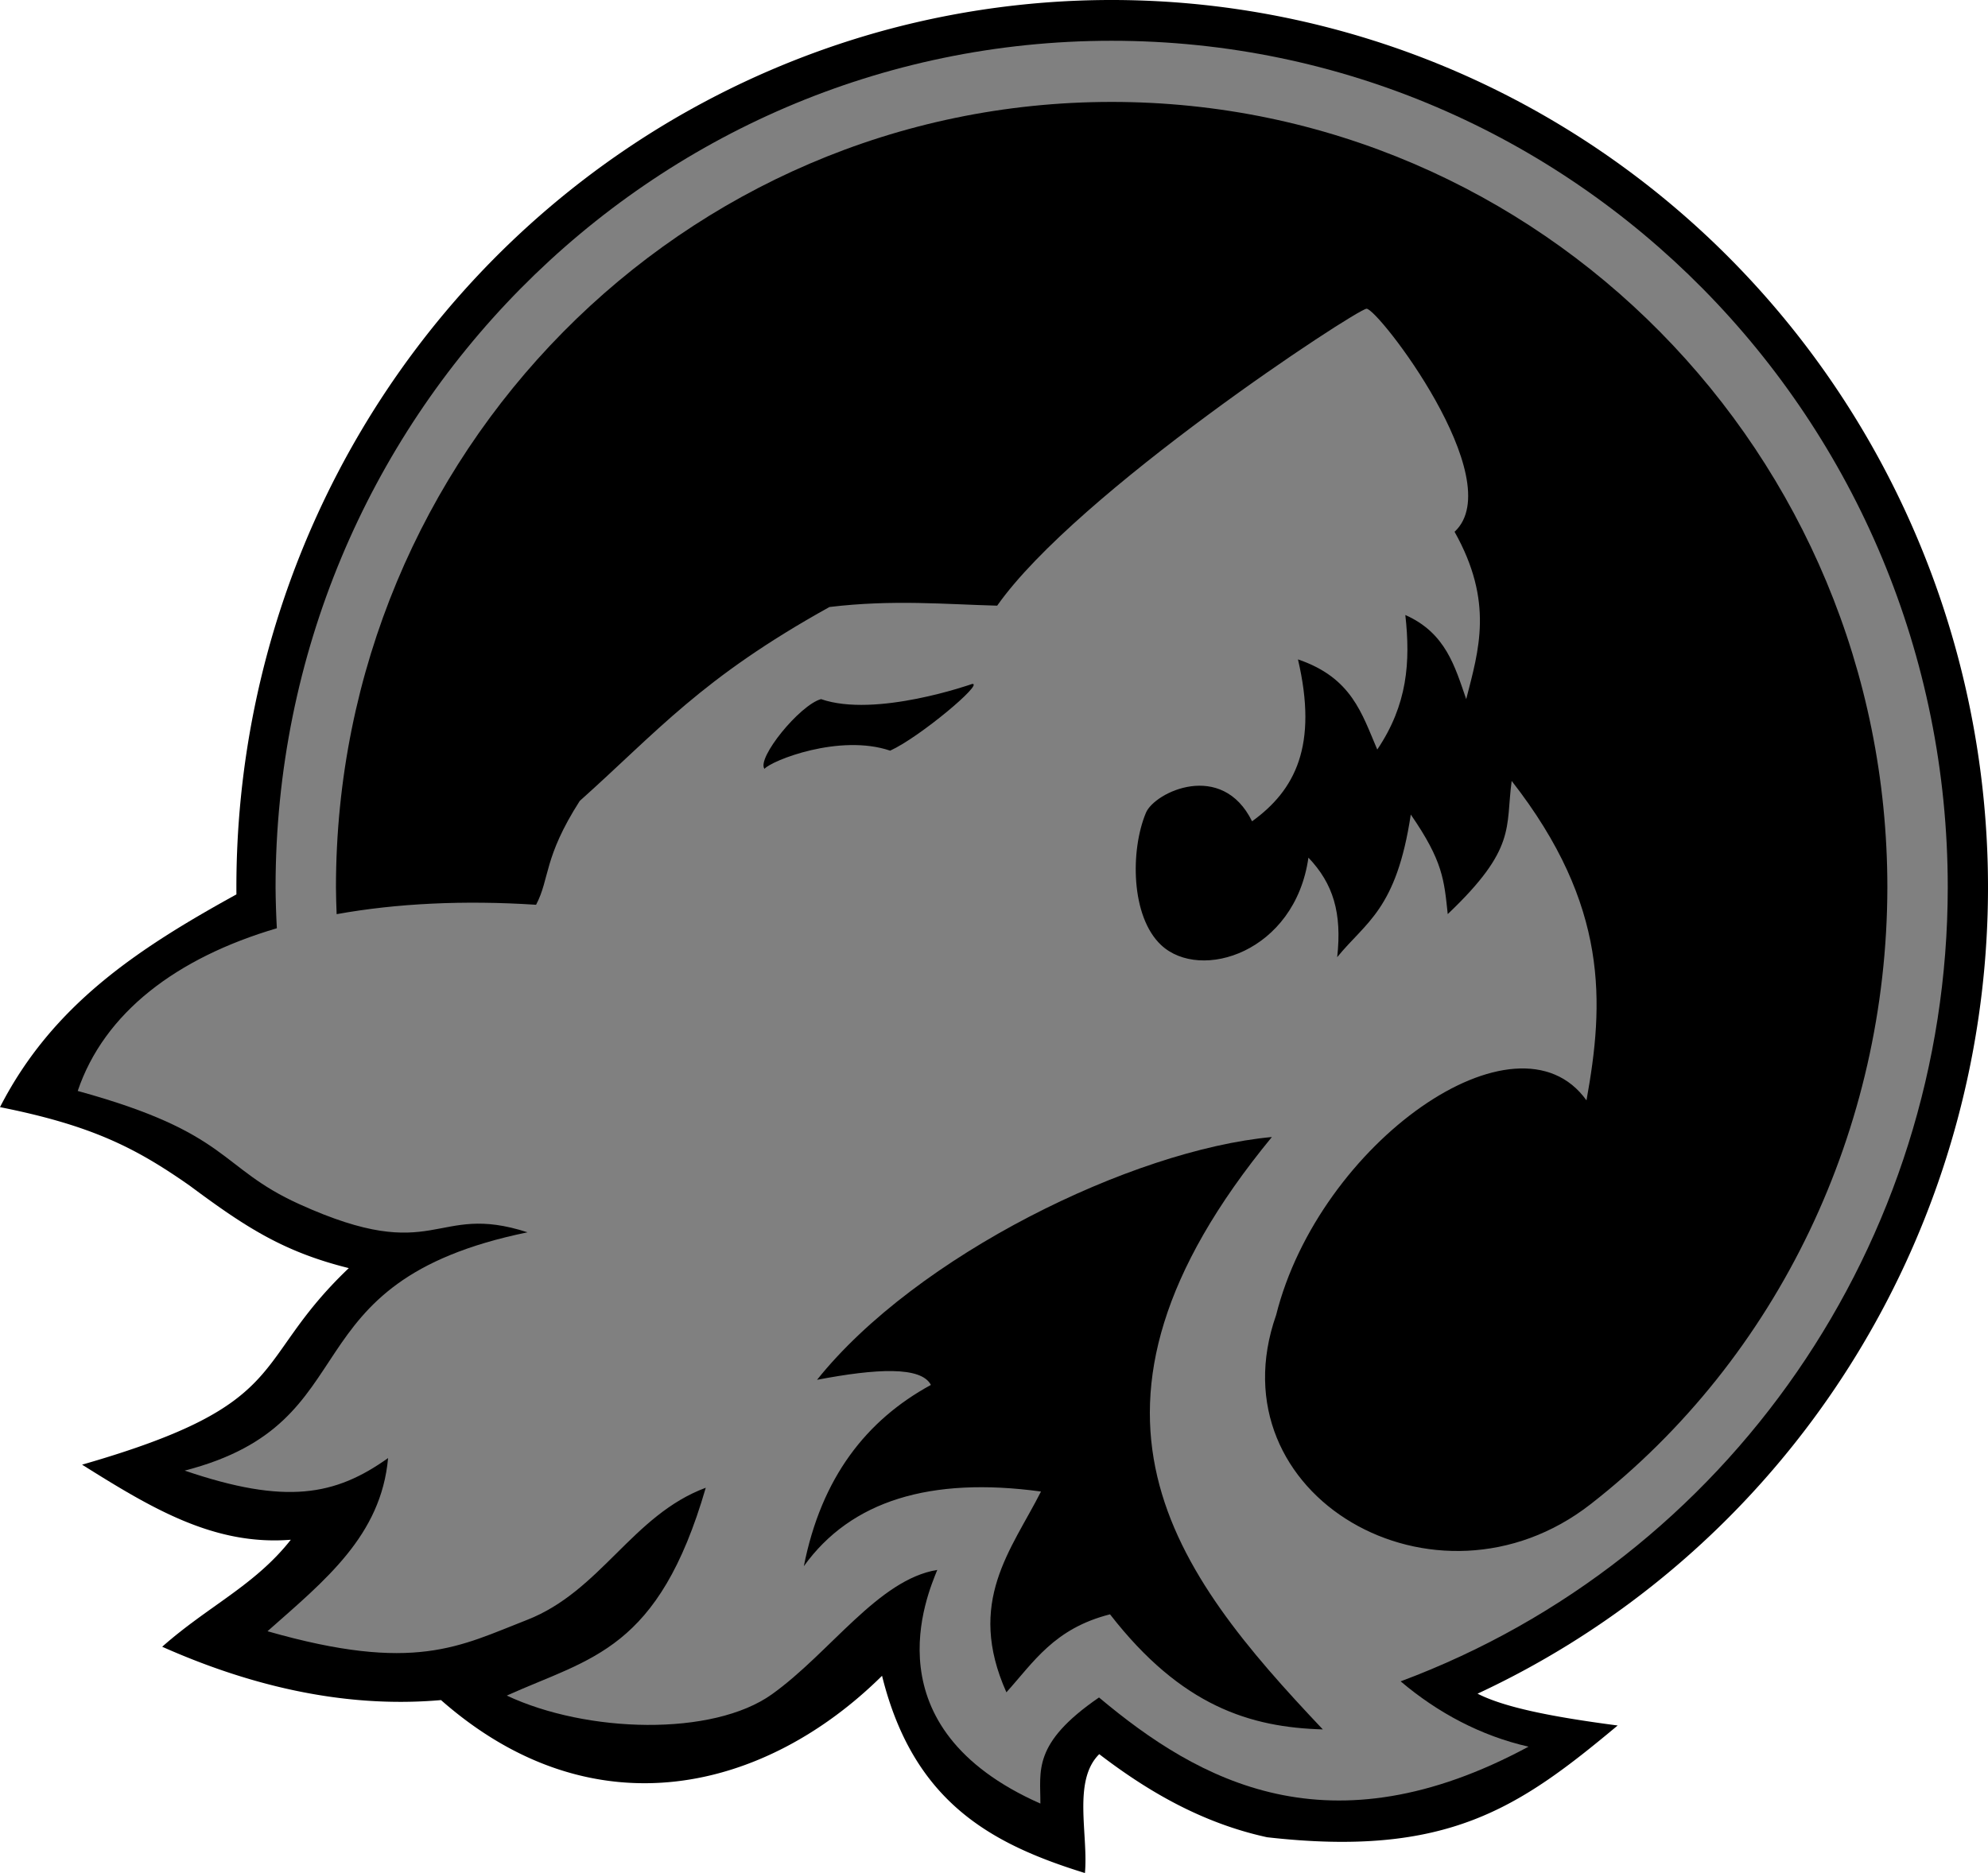 <?xml version="1.0" encoding="UTF-8" standalone="no"?>
<svg
   xmlns:dc="http://purl.org/dc/elements/1.1/"
   xmlns:cc="http://creativecommons.org/ns#"
   xmlns:rdf="http://www.w3.org/1999/02/22-rdf-syntax-ns#"
   xmlns:svg="http://www.w3.org/2000/svg"
   xmlns="http://www.w3.org/2000/svg"
   xmlns:xlink="http://www.w3.org/1999/xlink"
   height="526.475"
   width="558.643"
   version="1.1">
  <path
     d="M 321.791,0.182 A 246.263,249.433 0 0 0 248.646,8.499 246.263,249.433 0 0 0 66.436,251.401 C 38.368,266.865 14.664,282.6 0,311.194 c 25.989,5.185 38.315,11.555 53.387,22.131 15.61,11.604 26.251,18.545 44.629,23.119 -28.127,26.785 -14.962,38.004 -74.951,55.246 19.564,12.28 37.108,22.822 58.656,21.102 -10.107,12.852 -23.156,18.584 -36.145,30.078 22.623,10.058 49.549,17.524 78.35,14.992 43.285,38.065 91.596,25.169 123.936,-6.828 8.795,35.463 30.559,47.247 57.012,55.441 0.996,-10.776 -3.529,-25.969 4.021,-33.412 13.132,10.051 28.475,19.283 47.172,23.354 50.649,5.747 70.738,-8.224 98.512,-31.412 -19.328,-2.524 -32.052,-5.217 -39.377,-8.943 A 246.263,249.433 0 0 0 550.258,184.874 246.263,249.433 0 0 0 321.791,0.182 Z"
     style="fill:#000000" />
  <path
     d="M 312.385,11.459 C 182.626,11.46 77.436,118.003 77.436,249.432 c 0.028,3.831 0.151,7.659 0.361,11.482 -28.19,8.309 -48.504,23.719 -55.957,45.732 43.123,11.833 39.502,21.489 62.248,31.809 38.856,17.629 37.764,-0.641 64.156,7.922 -68.601,14.074 -43.313,53.302 -96.346,66.98 28.461,9.714 42.369,7.017 57.156,-3.521 -1.938,21.813 -17.774,34.415 -33.883,48.67 41.366,11.857 54.015,4.18 72.867,-3.156 20.815,-8.1 29.634,-29.496 50.287,-37.174 -13.29,45.792 -32.202,47.739 -55.916,58.42 22.456,10.55 57.854,11.557 74.521,-0.373 16.393,-11.734 29.884,-32.26 46.451,-34.951 -2.717,6.82 -19.366,44.292 28.975,65.678 0.052,-9.186 -2.375,-16.877 16.473,-29.822 28.116,23.587 64.705,44.006 120.701,13.826 -13.332,-3.019 -25.503,-9.511 -35.943,-18.359 92.008,-34.296 153.686,-123.195 153.746,-223.162 -3e-4,-131.429 -105.191,-237.972 -234.949,-237.973 z m 0,17.188 c 120.387,2.5e-4 217.979,98.849 217.978,220.785 -0.093,67.674 -30.484,132.104 -83.377,173.355 -43.337,33.799 -106.238,-2.348 -88.385,-53.152 12.089,-48.228 67.636,-87.684 87.211,-60.344 4.935,-27.217 6.408,-54.666 -21.018,-89.785 -1.784,13.192 1.468,18.944 -17.969,37.432 -1.027,-9.561 -1.3,-14.842 -10.385,-27.984 -4.034,26.81 -12.646,30.179 -20.682,40.094 1.389,-12.41 -1.117,-20.681 -8.082,-27.982 -3.772,26.603 -30.318,34.955 -41.398,24.566 -8.514,-7.983 -8.682,-26.599 -4.27,-37.164 2.434,-5.828 21.344,-14.832 29.832,2.385 12.133,-8.763 18.57,-21.283 12.895,-45.512 15.152,5.147 17.936,15.241 22.287,25.338 8.49,-12.604 9.361,-24.59 7.885,-37.812 11.375,5.046 13.932,14.501 17.107,23.646 3.543,-13.797 7.806,-27.301 -3.27,-47.037 15.668,-14.561 -21.702,-63.014 -24.754,-62.697 -3.052,0.317 -81.493,51.737 -103.777,83.461 -14.412,-0.377 -29.355,-1.767 -47.129,0.377 -36.108,20.047 -48.25,34.916 -70.17,54.506 -10.226,15.977 -8.375,21.794 -12.273,29.191 -20.213,-1.319 -39.159,-0.408 -56.043,2.641 -0.106,-2.505 -0.172,-5.013 -0.193,-7.521 C 94.406,127.496 191.998,28.647 312.385,28.647 Z m -39.191,163.596 c 3.45,-0.326 -14.819,15.029 -23.053,18.752 -14.227,-4.822 -33.319,2.77 -35.323,5.114 -2.241,-2.999 9.909,-17.948 15.898,-19.601 15.379,5.357 42.477,-4.265 42.477,-4.265 z m 84.213,127.351 c -63.097,76.713 -27.546,122.259 14.318,166.512 -20.293,-0.581 -39.692,-6.444 -59.799,-32.35 -15.701,3.976 -21.479,13.465 -29.119,21.92 -11.375,-25.456 1.371,-39.947 9.723,-56.436 -31.11,-4.239 -53.447,2.604 -66.645,20.992 4.931,-24.954 17.588,-41.076 35.709,-50.955 -2.732,-5.239 -15.171,-4.656 -31.998,-1.438 27.861,-34.848 88.462,-64.59 127.811,-68.246 z"
     style="fill:#808080" />
</svg>
